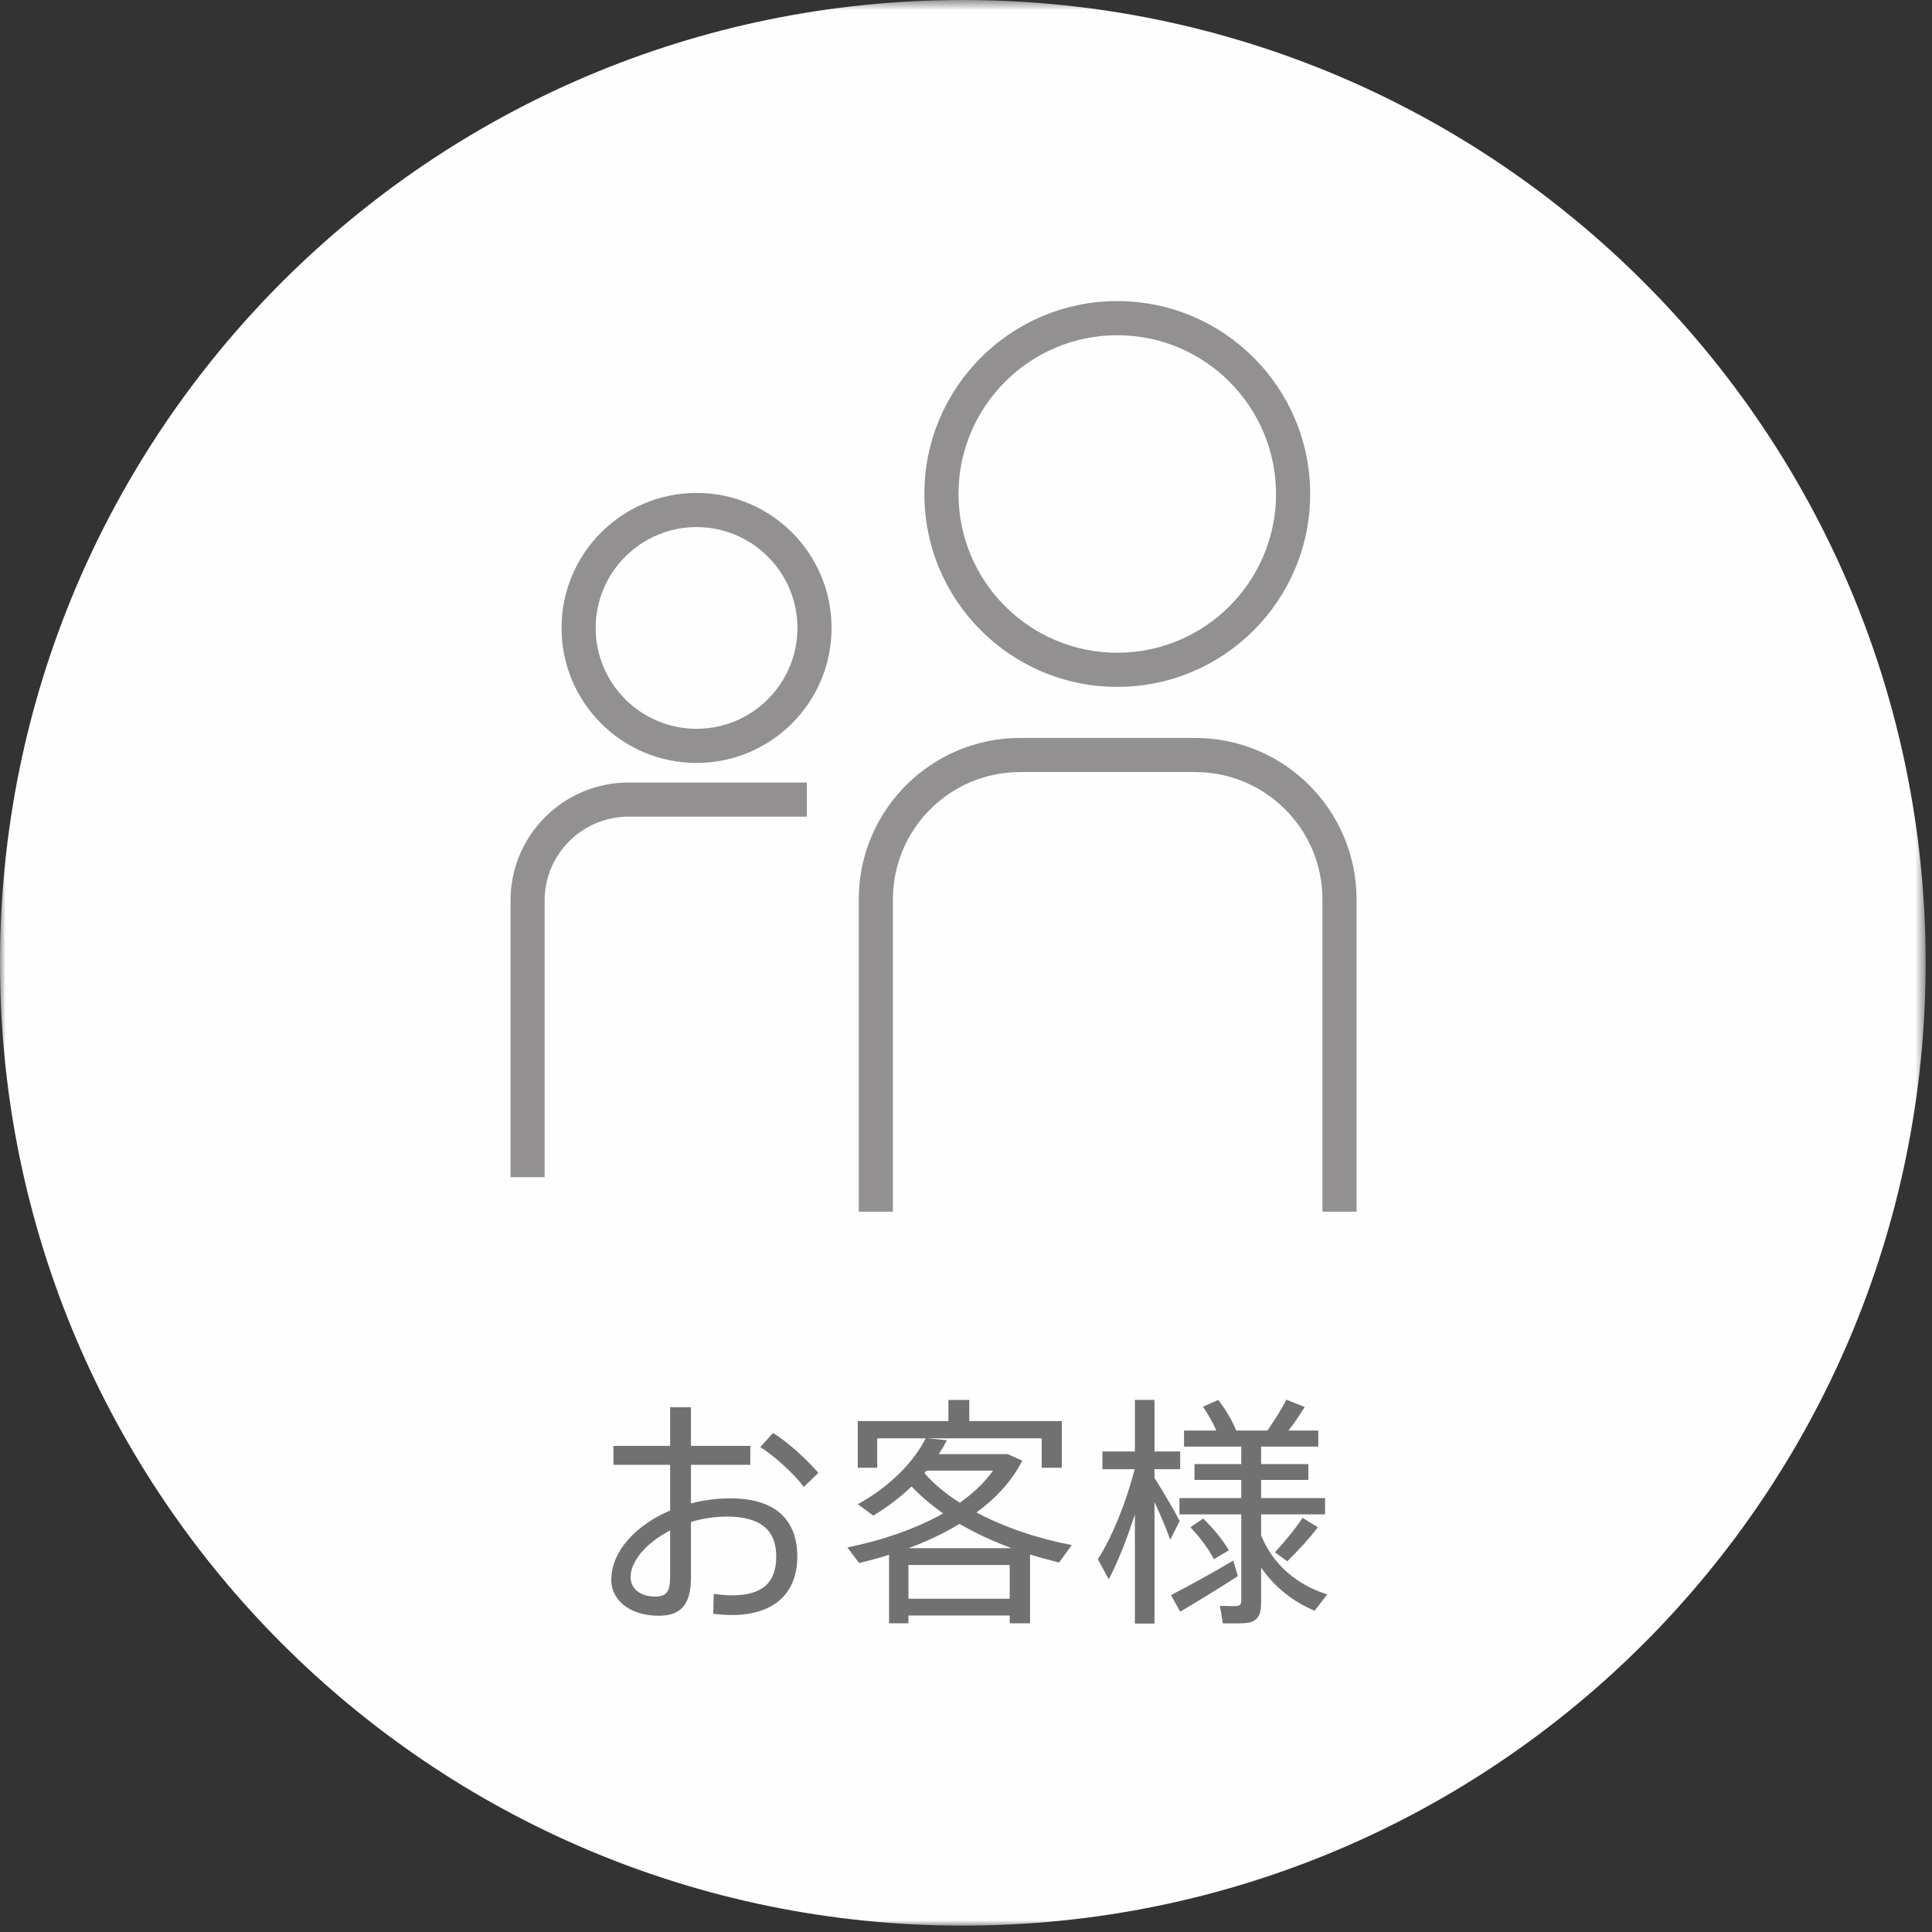 <?xml version="1.0" encoding="UTF-8"?>
<svg width="174px" height="174px" viewBox="0 0 174 174" version="1.1" xmlns="http://www.w3.org/2000/svg" xmlns:xlink="http://www.w3.org/1999/xlink">
    <rect x="0" y="0" width="174" height="174" fill="#333333" stroke="none"/>
    <!-- Generator: Sketch 51.1 (57501) - http://www.bohemiancoding.com/sketch -->
    <title>circle1</title>
    <desc>Created with Sketch.</desc>
    <defs>
        <polygon id="path-1" points="0 0.573 173.428 0.573 173.428 174 0 174"></polygon>
    </defs>
    <g id="Page-1" stroke="none" stroke-width="1" fill="none" fill-rule="evenodd">
        <g id="circle1" transform="translate(0, -1)">
            <g id="Group-3" transform="translate(0, 0.427)">
                <g id="Fill-1-Clipped">
                    <mask id="mask-2" fill="white">
                        <use xlink:href="#path-1"></use>
                    </mask>
                    <g id="path-1"></g>
                    <path d="M173.428,87.287 C173.428,135.181 134.605,174 86.715,174 C38.824,174 -0,135.181 -0,87.287 C-0,39.395 38.824,0.573 86.715,0.573 C134.605,0.573 173.428,39.395 173.428,87.287" id="Fill-1" fill="#FEFEFE" fill-rule="nonzero" mask="url(#mask-2)"></path>
                </g>
            </g>
            <g id="Group" transform="translate(55, 127)" fill="#717171" fill-rule="nonzero">
                <path d="M18.706,6.647 L17.397,7.917 C16.545,6.778 14.822,5.18 13.469,4.327 L14.625,3.057 C16.109,3.977 17.767,5.575 18.706,6.647 Z M1.795,16.038 C1.795,17.001 2.559,17.79 4.02,17.79 C5.047,17.79 5.352,17.308 5.352,16.038 L5.352,11.835 C3.236,12.93 1.795,14.572 1.795,16.038 Z M5.352,4.218 L5.352,0.736 L7.228,0.736 L7.228,4.218 L12.575,4.218 L12.575,5.925 L7.228,5.925 L7.228,9.406 C8.363,9.098 9.563,8.946 10.807,8.946 C14.8,8.946 16.807,10.85 16.807,14.199 C16.807,17.33 14.887,19.453 10.895,19.453 C10.414,19.453 9.825,19.409 9.236,19.343 L9.28,17.548 C9.891,17.637 10.436,17.68 10.938,17.68 C13.817,17.68 14.909,16.389 14.909,14.177 C14.909,11.835 13.534,10.587 10.457,10.587 C9.345,10.587 8.254,10.763 7.228,11.069 L7.228,16.083 C7.228,18.403 6.4,19.519 4.348,19.519 C1.599,19.519 0.05,18.008 0.05,16.3 C0.05,13.762 2.21,11.375 5.352,10.04 L5.352,5.925 L0.246,5.925 L0.246,4.218 L5.352,4.218 Z" id="Fill-4"></path>
                <path d="M28.256,6.669 C29.107,7.654 30.198,8.551 31.442,9.339 C32.663,8.486 33.668,7.522 34.431,6.45 L28.452,6.45 L28.256,6.669 Z M26.816,17.986 L35.937,17.986 L35.937,14.943 L26.816,14.943 L26.816,17.986 Z M36.111,13.433 C34.453,12.82 32.882,12.098 31.42,11.244 C30.045,12.076 28.496,12.82 26.816,13.433 L36.111,13.433 Z M26.816,19.497 L26.816,20.197 L25.07,20.197 L25.07,14.025 C24.198,14.309 23.303,14.55 22.364,14.768 L21.318,13.368 C24.59,12.689 27.536,11.66 29.936,10.303 C28.889,9.558 27.929,8.748 27.099,7.873 C26.074,8.857 24.918,9.734 23.652,10.5 L22.255,9.471 C25.005,7.96 27.253,5.772 28.365,3.538 L24.001,3.538 L24.001,6.187 L22.255,6.187 L22.255,1.984 L30.415,1.984 L30.415,0.081 L32.293,0.081 L32.293,1.984 L40.628,1.984 L40.628,6.187 L38.817,6.187 L38.817,3.538 L28.539,3.538 L30.285,3.714 C30.067,4.13 29.827,4.546 29.543,4.961 L35.217,4.961 L35.588,4.961 L35.762,4.961 L37.071,5.553 C36.154,7.348 34.736,8.902 32.947,10.215 C35.5,11.573 38.512,12.58 41.523,13.148 L40.388,14.725 C39.515,14.505 38.621,14.266 37.769,14.002 L37.769,20.197 L35.937,20.197 L35.937,19.497 L26.816,19.497 Z" id="Fill-6"></path>
                <path d="M60.935,14.615 L59.823,13.805 C60.804,12.733 61.764,11.55 62.31,10.697 L63.685,11.55 C63.03,12.427 61.983,13.586 60.935,14.615 Z M54.324,14.419 C53.844,13.499 53.145,12.536 52.208,11.55 L53.363,10.762 C54.389,11.769 55.153,12.733 55.677,13.631 L54.324,14.419 Z M57.401,20.154 C56.964,20.219 55.938,20.219 55.13,20.197 L54.869,18.622 C55.393,18.643 56.113,18.665 56.353,18.643 C56.703,18.622 56.79,18.446 56.79,18.14 L56.79,10.39 L51.225,10.39 L51.225,8.924 L56.79,8.924 L56.79,7.282 L52.578,7.282 L52.578,5.859 L56.79,5.859 L56.79,4.283 L51.639,4.283 L51.639,2.838 L54.542,2.838 C54.258,2.159 53.844,1.437 53.341,0.692 L54.716,0.08 C55.459,1.043 55.982,1.962 56.331,2.838 L59.146,2.838 C59.823,1.853 60.477,0.824 60.847,0.058 L62.506,0.714 C62.135,1.328 61.612,2.094 61.044,2.838 L63.728,2.838 L63.728,4.283 L58.579,4.283 L58.579,5.859 L62.834,5.859 L62.834,7.282 L58.579,7.282 L58.579,8.924 L64.338,8.924 L64.338,10.39 L58.579,10.39 L58.579,12.273 C59.691,15.053 61.983,16.804 64.536,17.593 L63.401,19.06 C61.525,18.294 59.845,17.002 58.579,15.185 L58.579,18.402 C58.579,19.409 58.296,19.979 57.401,20.154 Z M51.291,19.147 L50.461,17.658 C51.836,16.957 54.389,15.557 56.069,14.549 L56.483,15.95 C54.934,16.957 52.644,18.359 51.291,19.147 Z M44.854,16.236 L43.872,14.419 C45.137,12.514 46.49,9.121 47.188,6.319 L44.286,6.319 L44.286,4.721 L47.21,4.721 L47.21,0.08 L48.977,0.08 L48.977,4.721 L51.291,4.721 L51.291,6.319 L48.977,6.319 L48.977,7.107 C49.828,8.442 50.723,9.996 51.247,10.981 L50.396,12.667 C50.069,11.769 49.545,10.499 48.977,9.274 L48.977,20.219 L47.21,20.219 L47.21,10.39 C46.512,12.557 45.661,14.725 44.854,16.236 Z" id="Fill-8"></path>
            </g>
            <path d="M100.624,31.19 C92.74,31.19 86.325,37.606 86.325,45.492 C86.325,53.375 92.74,59.789 100.624,59.789 C108.508,59.789 114.922,53.375 114.922,45.492 C114.922,37.606 108.508,31.19 100.624,31.19 M100.624,28.118 C110.216,28.118 117.996,35.898 117.996,45.492 C117.996,55.086 110.216,62.861 100.624,62.861 C91.031,62.861 83.251,55.086 83.251,45.492 C83.251,35.898 91.031,28.118 100.624,28.118" id="Fill-10" fill="#929091" fill-rule="nonzero"></path>
            <path d="M78.88,110.13 L78.88,82 C78.88,74.817 84.702,68.995 91.886,68.995 L107.632,68.995 C114.815,68.995 120.638,74.817 120.638,82 L120.638,110.13" id="Stroke-12" stroke="#929091" stroke-width="3.072"></path>
            <path d="M62.733,48.469 C57.723,48.469 53.647,52.545 53.647,57.554 C53.647,62.563 57.723,66.638 62.733,66.638 C67.743,66.638 71.819,62.563 71.819,57.554 C71.819,52.545 67.743,48.469 62.733,48.469 M62.733,45.397 C69.45,45.397 74.892,50.839 74.892,57.554 C74.892,64.27 69.45,69.711 62.733,69.711 C56.018,69.711 50.574,64.27 50.574,57.554 C50.574,50.839 56.018,45.397 62.733,45.397" id="Fill-14" fill="#929091" fill-rule="nonzero"></path>
            <path d="M47.514,107.019 L47.514,82.111 C47.514,77.085 51.591,73.011 56.618,73.011 L72.668,73.011" id="Stroke-16" stroke="#929091" stroke-width="3.072"></path>
        </g>
    </g>
</svg>